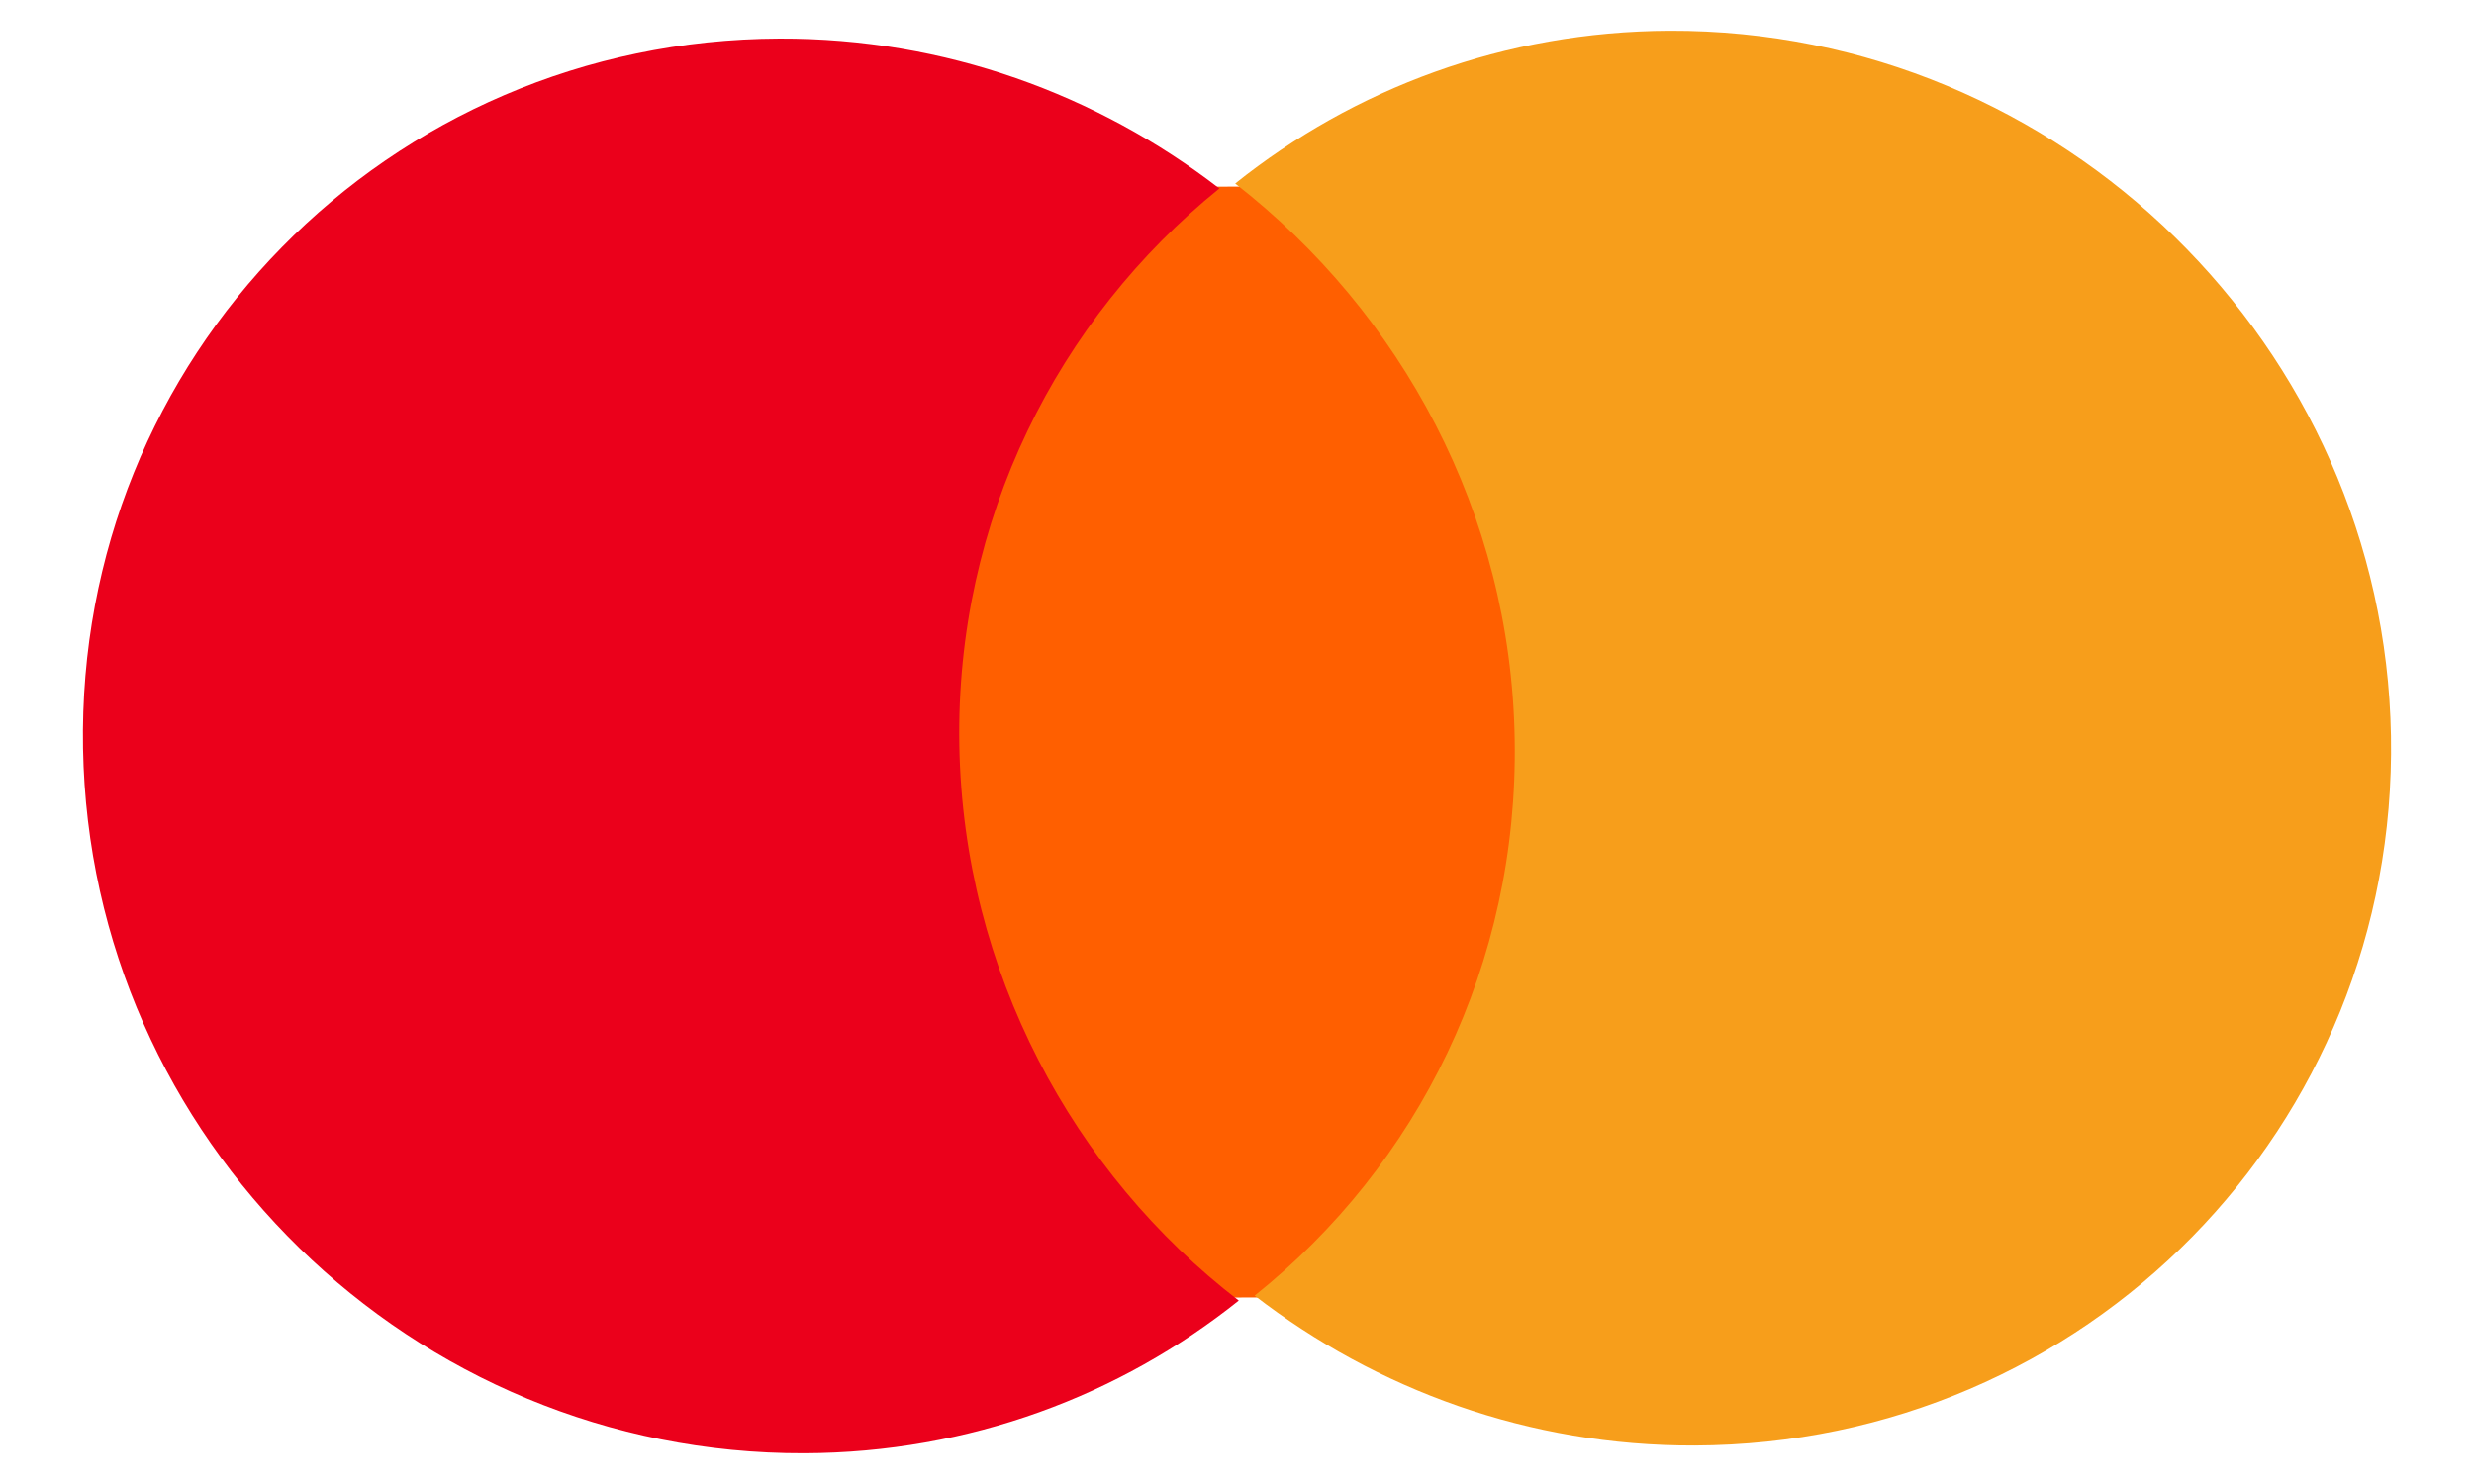 <svg width="25" height="15" viewBox="0 0 25 15" fill="none" xmlns="http://www.w3.org/2000/svg">
<g id="g13">
<g id="XMLID_328_">
<path id="rect19" d="M15.52 1.876L9.285 1.896L9.48 13.125L15.715 13.104L15.52 1.876Z" fill="#FF5F00"/>
<path id="XMLID_330_" d="M9.694 7.534C9.654 5.25 10.694 3.221 12.322 1.905C11.092 0.956 9.55 0.385 7.878 0.39C3.919 0.403 0.77 3.611 0.839 7.563C0.908 11.515 4.167 14.702 8.127 14.689C9.799 14.684 11.321 14.103 12.518 13.146C10.844 11.86 9.734 9.818 9.694 7.534Z" fill="#EB001B"/>
<path id="path22" d="M24.161 7.438C24.23 11.39 21.082 14.598 17.122 14.611C15.45 14.616 13.908 14.045 12.678 13.096C14.326 11.779 15.346 9.75 15.306 7.466C15.266 5.183 14.157 3.16 12.482 1.855C13.679 0.898 15.202 0.317 16.873 0.311C20.833 0.299 24.093 3.506 24.161 7.438Z" fill="#F79E1B"/>
</g>
</g>
</svg>
